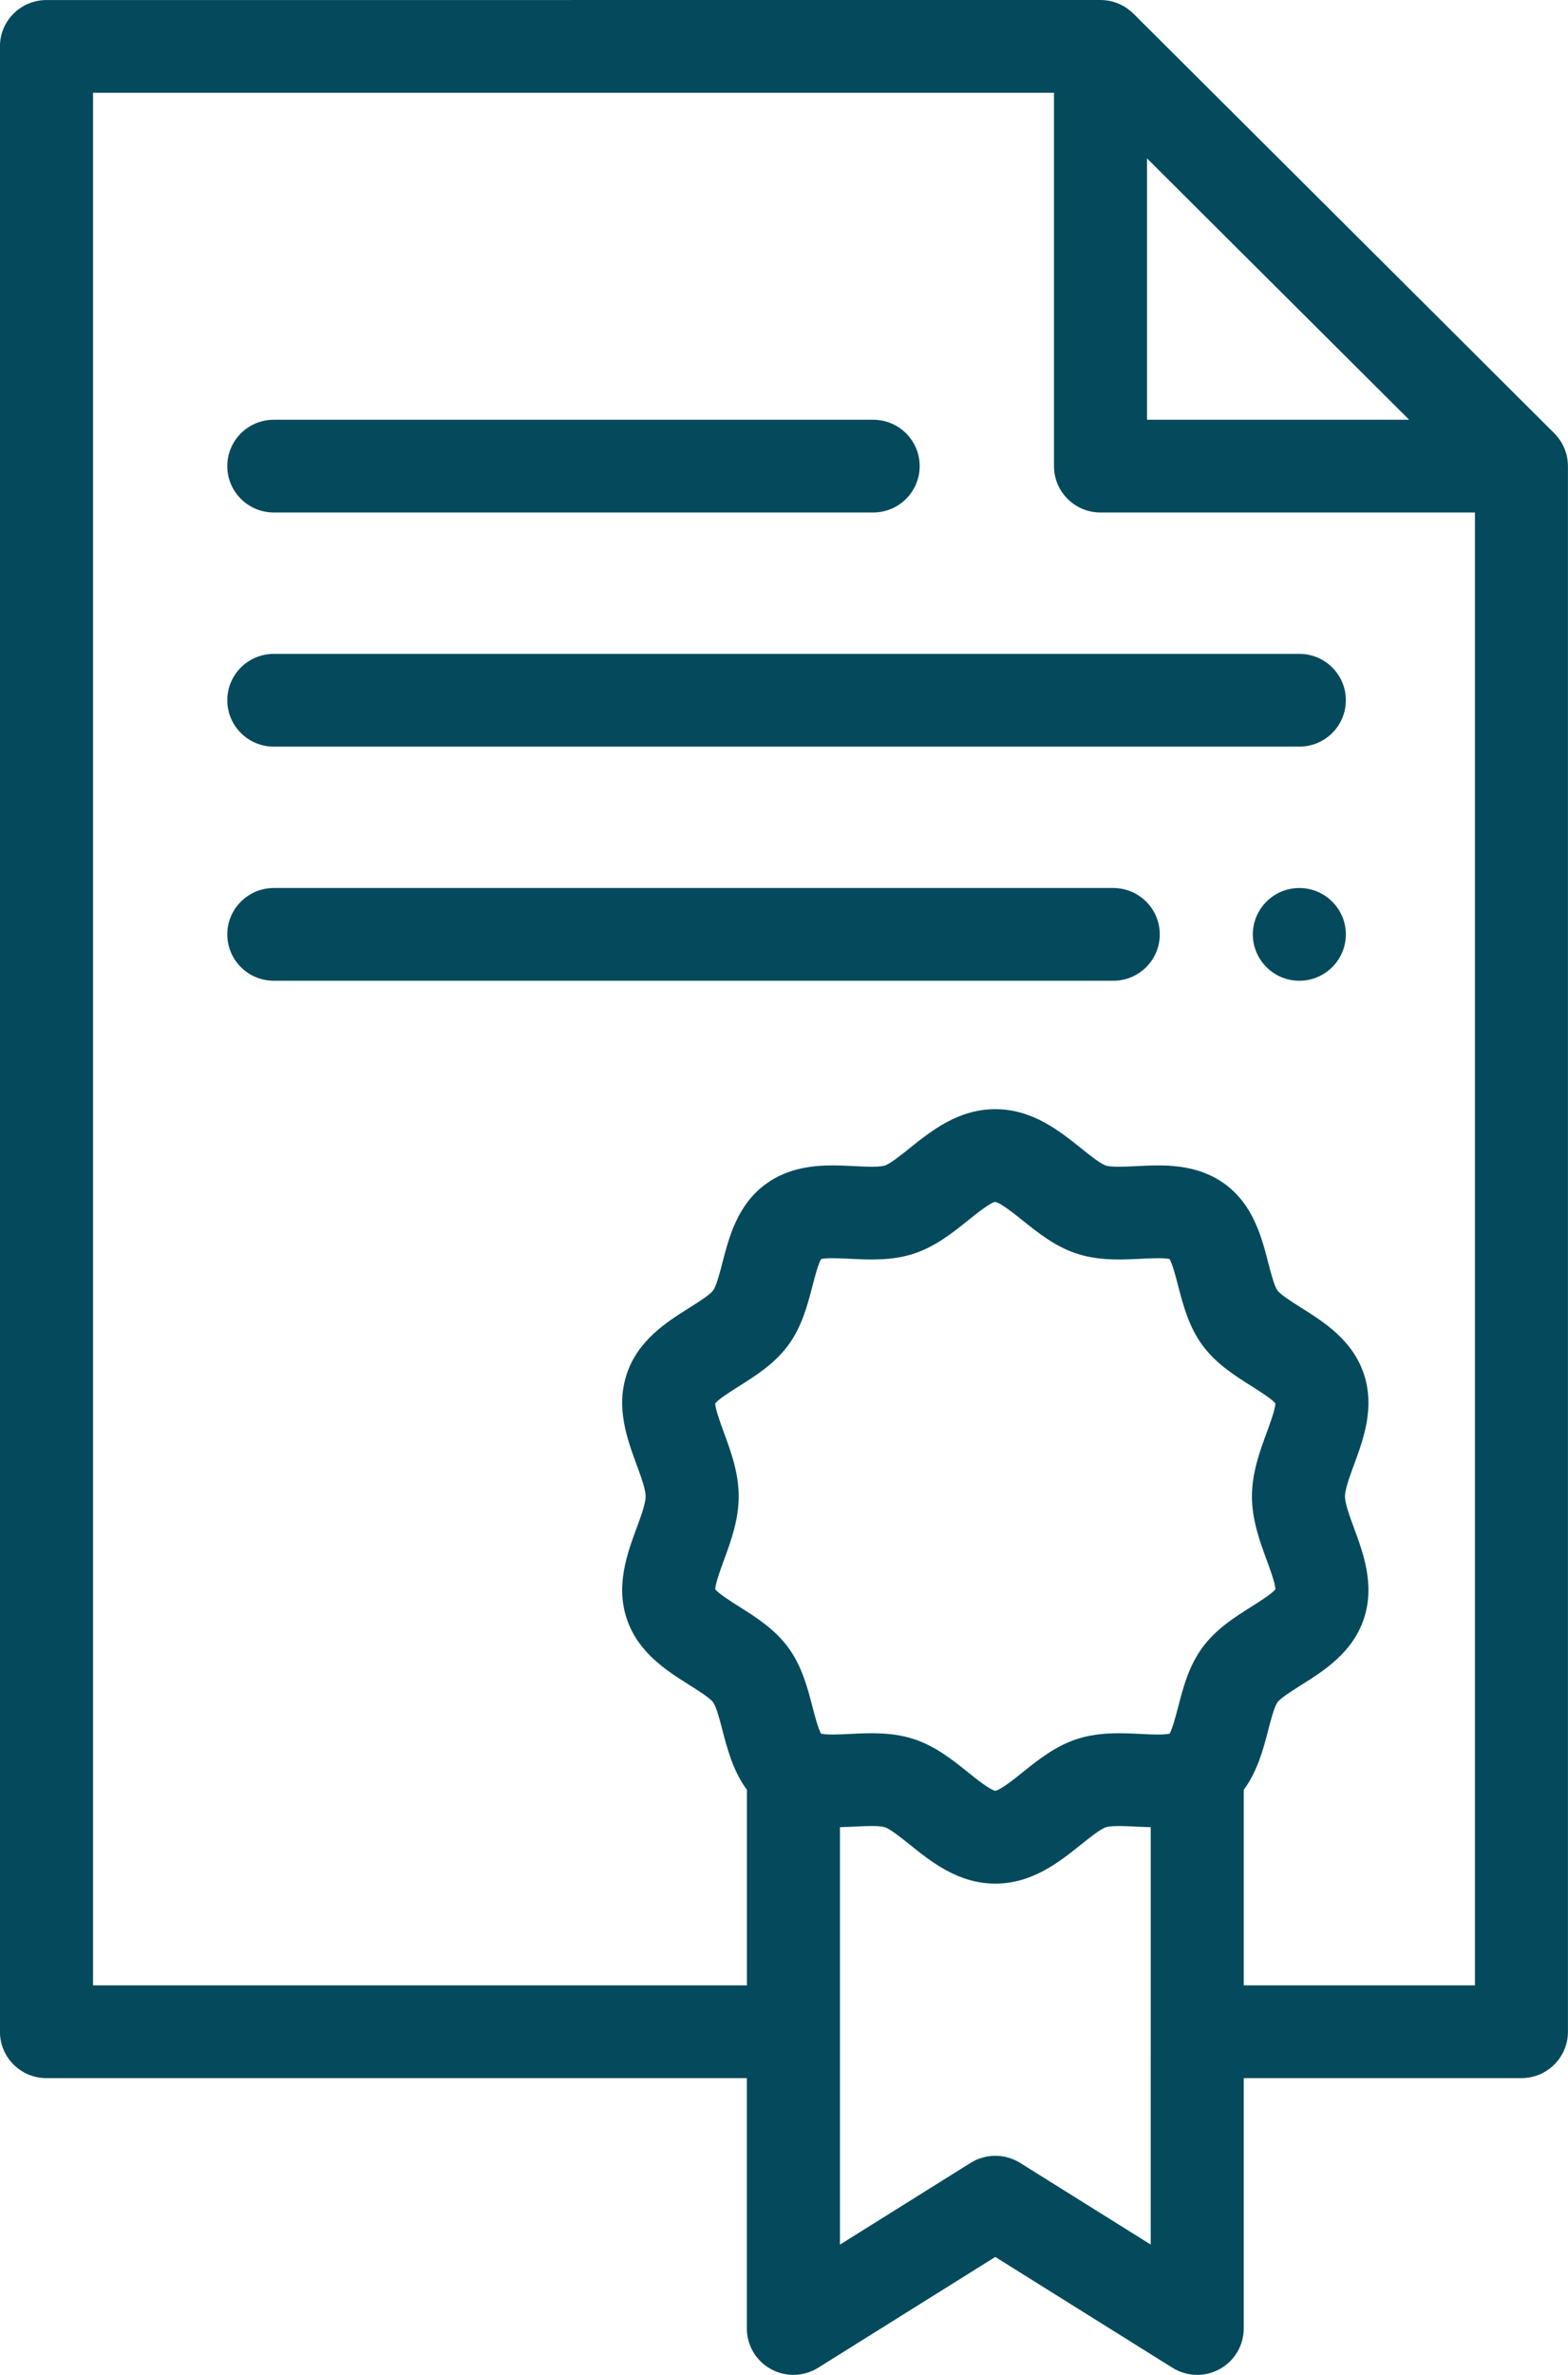 <?xml version="1.0" encoding="UTF-8"?>
<svg xmlns="http://www.w3.org/2000/svg" height="112" viewBox="0 0 74 112" width="74">
  <path d="m51.938 0c.025 0 .05.003.075.003.024.001.048.003.072.003.094.007.188.017.28.035.095.019.185.045.274.075.024.008.046.015.069.024.083.032.166.067.244.108.005.003.011.005.017.009.083.044.162.095.24.15.02.014.039.029.059.044.077.059.152.12.221.19l19.867 19.795c.069.069.131.144.19.22l.043.058c.056.078.107.157.152.241.003.004.004.009.007.013.041.08.077.163.109.248l.024.067c.03.089.057.18.075.273l.022.14.013.141c.002.024.003.048.003.072l.003.074v73.835c0 1.208-.983 2.187-2.195 2.187h-13.106v11.807c0 .796-.434 1.53-1.133 1.915-.331.182-.697.273-1.063.273-.406 0-.811-.112-1.167-.334l-8.362-5.227-8.362 5.227c-.677.423-1.53.446-2.23.061-.699-.385-1.133-1.119-1.133-1.914v-11.807h-33.054c-1.213 0-2.195-.979-2.195-2.187v-93.63c0-1.208.983-2.187 2.195-2.187zm-10.8 86.116c-.248 0-.522.014-.813.029-.222.011-.451.02-.684.026v19.686l6.166-3.855c.714-.445 1.621-.445 2.334 0l6.165 3.853.001-19.684c-.116-.003-.232-.007-.346-.011l-.338-.015c-.291-.015-.565-.028-.813-.028-.389 0-.556.036-.621.057-.261.086-.763.49-1.167.813-1.025.822-2.3 1.845-4.048 1.845-1.748 0-3.023-1.023-4.048-1.845-.404-.324-.906-.727-1.168-.814-.064-.021-.231-.057-.62-.057zm8.604-81.741h-45.351v89.255h30.859v-9.221c-.653-.883-.926-1.929-1.157-2.818-.121-.467-.286-1.105-.437-1.309-.151-.204-.708-.556-1.117-.813-1.08-.68-2.424-1.527-2.96-3.127-.528-1.581.021-3.074.463-4.273.201-.544.428-1.162.428-1.499 0-.337-.227-.954-.428-1.498-.442-1.2-.991-2.693-.463-4.273.535-1.6 1.879-2.447 2.96-3.127.407-.256.966-.608 1.117-.813.15-.204.316-.843.437-1.309.316-1.218.709-2.734 2.055-3.716 1.069-.781 2.309-.872 3.147-.872.356 0 .698.017 1.029.033.291.015.566.029.813.029.389 0 .557-.036.621-.057.261-.086.763-.49 1.167-.814 1.025-.821 2.301-1.844 4.048-1.844 1.748 0 3.023 1.023 4.049 1.844.404.325.906.728 1.167.814.064.021.231.057.621.057.247 0 .521-.014.812-.028.331-.017.674-.034 1.029-.034.84 0 2.079.091 3.149.872 1.345.983 1.738 2.499 2.053 3.716.121.467.286 1.105.437 1.31.15.203.708.555 1.116.812 1.081.68 2.425 1.527 2.96 3.127.528 1.58-.021 3.074-.463 4.273-.201.544-.428 1.161-.428 1.498 0 .337.227.954.428 1.499.442 1.2.991 2.693.463 4.272-.534 1.601-1.879 2.448-2.96 3.128-.407.256-.966.608-1.116.813-.151.204-.316.843-.437 1.309-.231.889-.503 1.935-1.156 2.818v9.221h10.911v-69.46h-17.671c-1.213 0-2.195-.979-2.195-2.187zm-2.779 52.308c-.23.032-.89.562-1.285.878-.714.573-1.522 1.221-2.533 1.556-.579.192-1.217.281-2.008.281-.358 0-.702-.017-1.034-.033-.29-.015-.563-.028-.808-.028-.304 0-.467.023-.544.039-.141.24-.305.875-.407 1.268-.233.899-.497 1.918-1.147 2.801-.643.873-1.53 1.432-2.312 1.924-.364.229-.96.604-1.131.816.006.279.257.962.412 1.38.326.886.696 1.891.696 3.005 0 1.113-.37 2.118-.696 3.004-.154.418-.405 1.101-.411 1.38.172.212.767.587 1.13.816.783.492 1.67 1.051 2.312 1.924.649.883.914 1.902 1.147 2.801.102.393.267 1.028.407 1.268.078.016.239.039.544.039.245 0 .519-.014.808-.028.333-.016.677-.033 1.034-.033.791 0 1.429.089 2.008.281 1.011.335 1.82.984 2.534 1.556.388.313 1.036.831 1.294.878.258-.046.906-.565 1.295-.878.714-.572 1.523-1.221 2.534-1.556.579-.192 1.216-.281 2.008-.281.358 0 .702.017 1.033.033.29.015.563.028.809.028.304 0 .466-.023.544-.039.14-.24.305-.876.407-1.268.233-.899.498-1.918 1.147-2.801.642-.873 1.529-1.432 2.312-1.924.364-.23.959-.604 1.13-.816-.006-.279-.257-.962-.412-1.38-.326-.887-.696-1.892-.696-3.005 0-1.113.37-2.118.696-3.004.154-.418.405-1.101.411-1.38-.172-.212-.767-.586-1.13-.816-.783-.493-1.67-1.051-2.312-1.924-.649-.883-.914-1.902-1.147-2.801-.101-.393-.266-1.028-.407-1.268-.078-.017-.239-.039-.544-.039-.245 0-.519.014-.809.028-.332.016-.676.033-1.033.033-.792 0-1.429-.089-2.008-.281-1.011-.335-1.821-.984-2.534-1.556-.395-.316-1.054-.846-1.305-.878zm5.576-14.804c1.213 0 2.195.98 2.195 2.187 0 1.208-.983 2.187-2.195 2.187h-39.617c-1.213 0-2.195-.979-2.195-2.187 0-1.207.983-2.187 2.195-2.187zm8.782 0c1.21 0 2.195.983 2.195 2.187 0 1.205-.985 2.187-2.195 2.187-1.209 0-2.195-.983-2.195-2.187 0-1.205.986-2.187 2.195-2.187zm0-11.042c1.213 0 2.195.979 2.195 2.187s-.983 2.187-2.195 2.187h-48.399c-1.213 0-2.195-.979-2.195-2.187s.983-2.187 2.195-2.187zm-20.113-11.042c1.212 0 2.195.979 2.195 2.187 0 1.208-.984 2.187-2.195 2.187h-28.286c-1.212 0-2.195-.979-2.195-2.187 0-1.208.983-2.187 2.195-2.187zm12.924-12.326v12.326h12.371z" fill="#054a5c"></path>
</svg>
